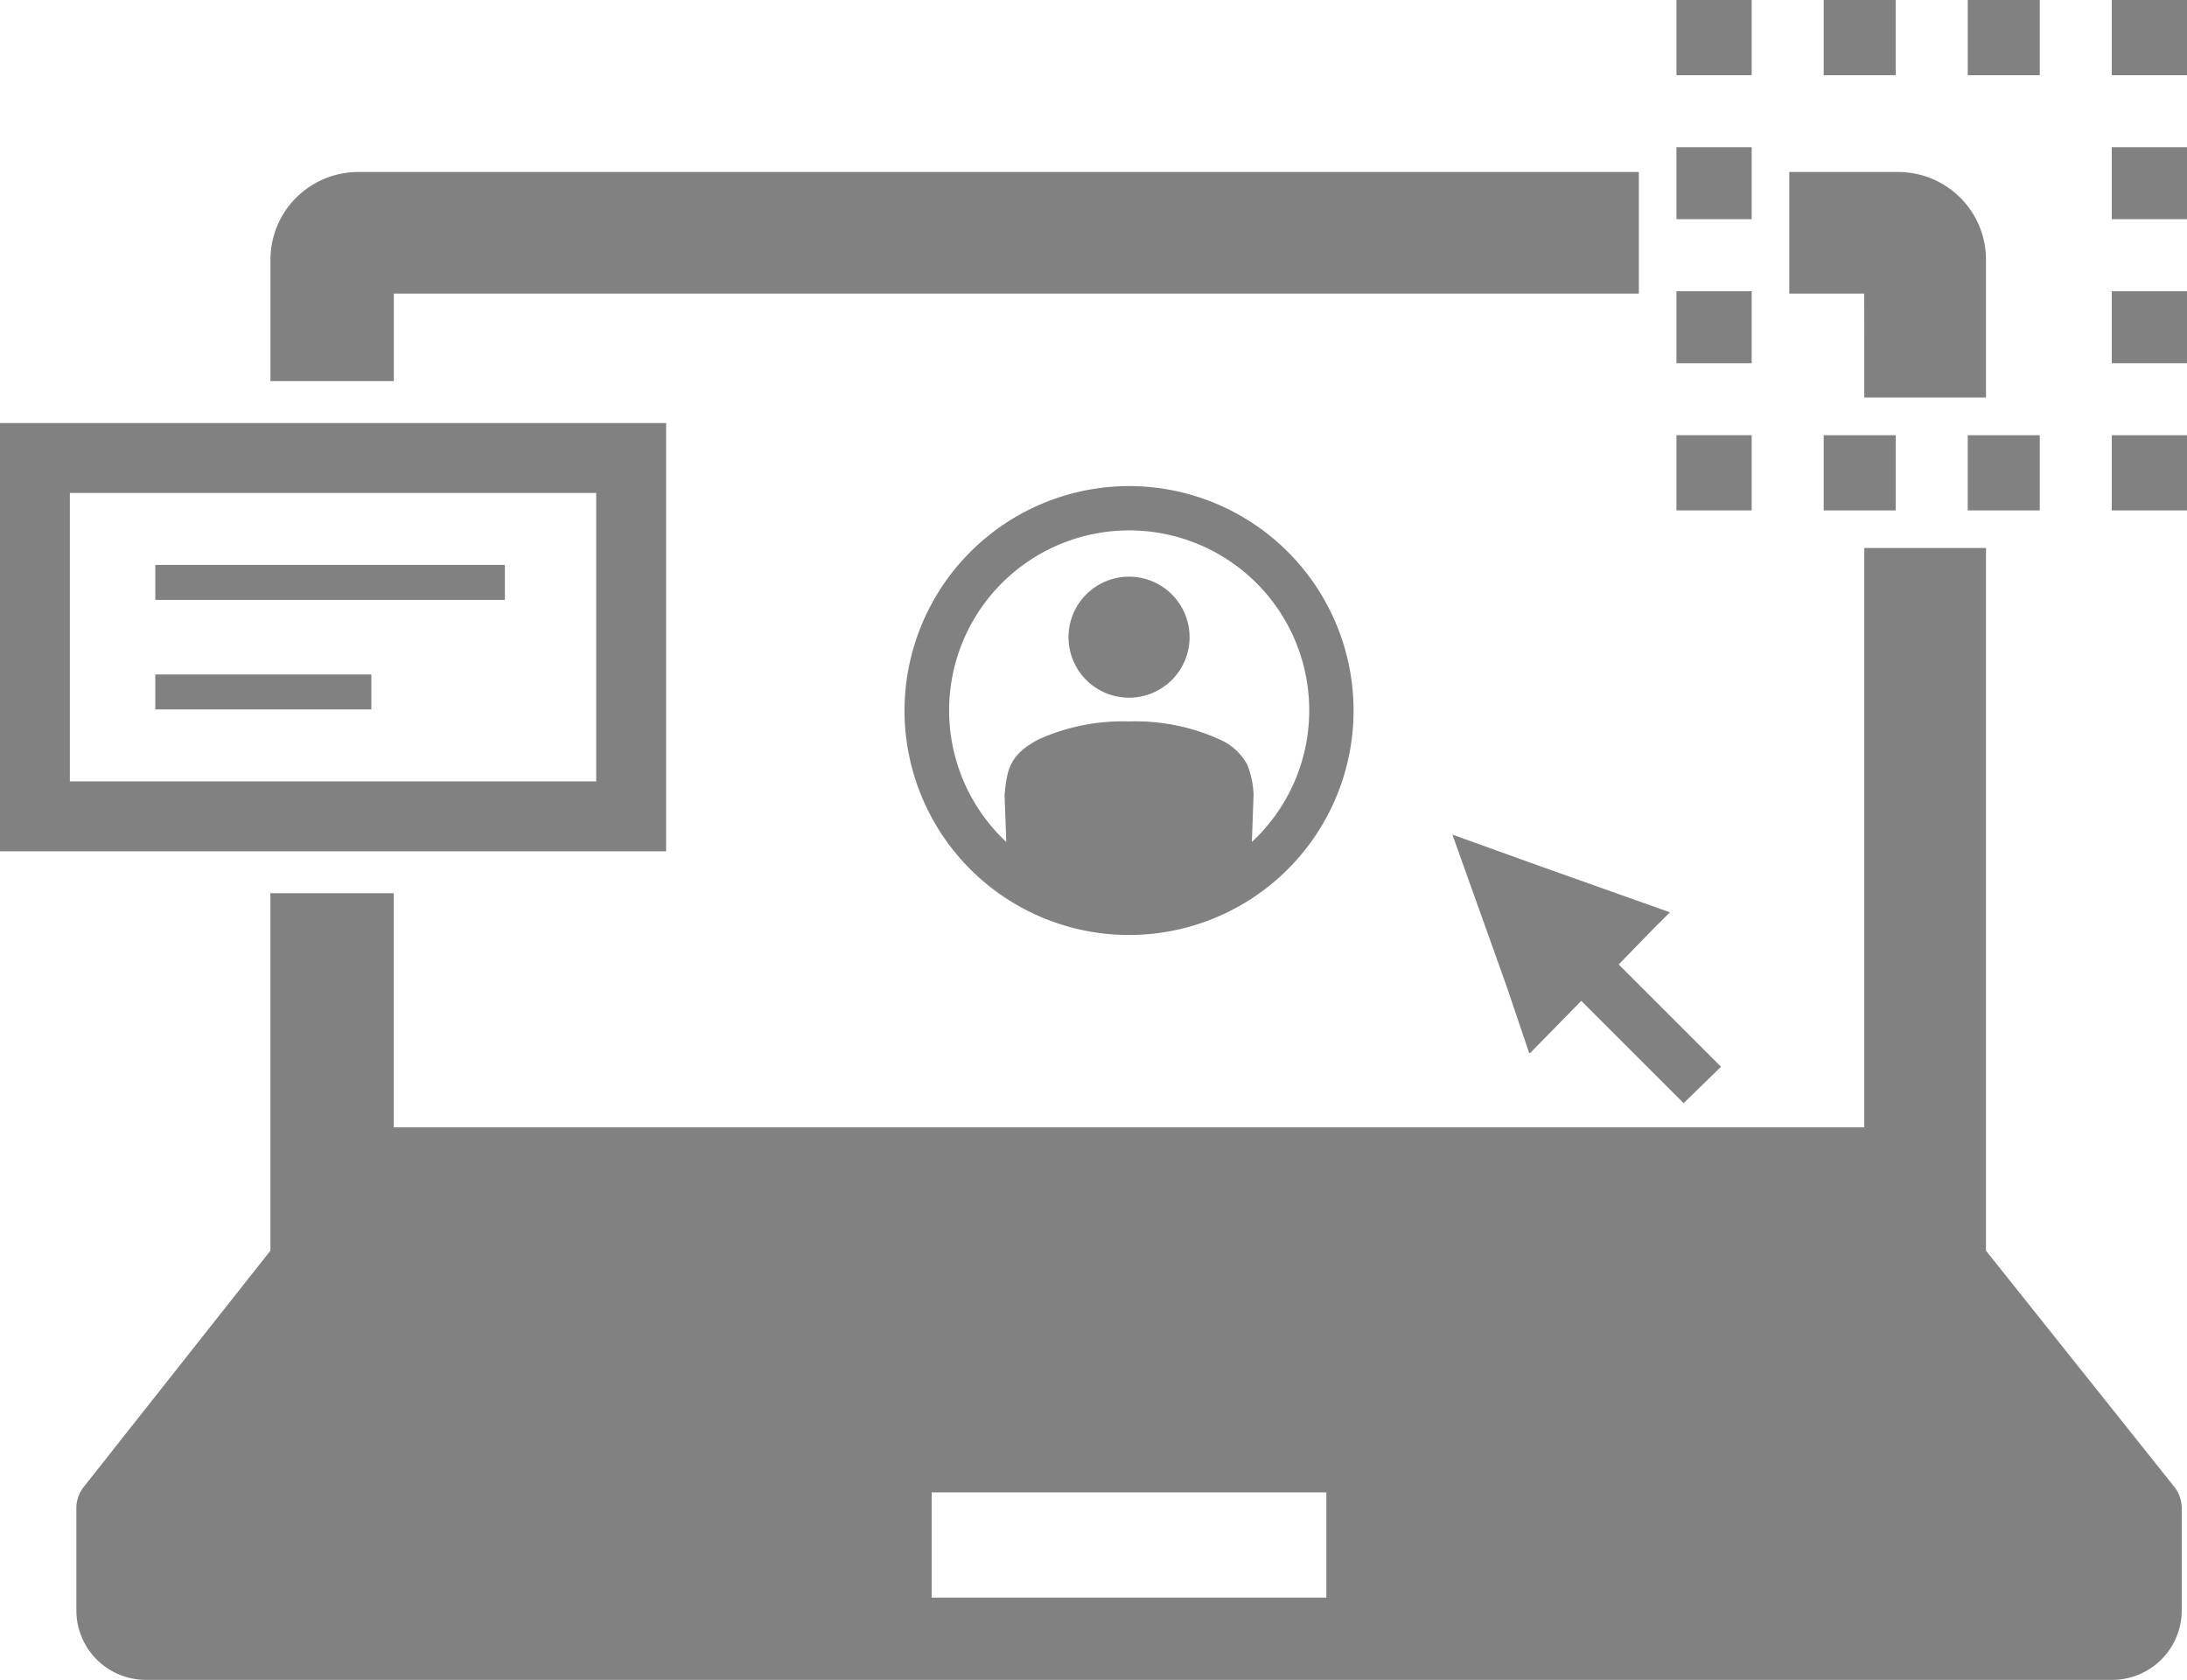<svg xmlns="http://www.w3.org/2000/svg" xmlns:xlink="http://www.w3.org/1999/xlink" width="128.348" height="98.615" viewBox="0 0 128.348 98.615">
  <defs>
    <clipPath id="clip-path">
      <rect id="長方形_297" data-name="長方形 297" width="128.348" height="98.615" fill="#818181"/>
    </clipPath>
  </defs>
  <g id="グループ_938" data-name="グループ 938" transform="translate(0 4)">
    <path id="パス_754" data-name="パス 754" d="M101.069,51.175l-7.8-2.772-4.967-1.791,3.177,8.894,1.328,3.928h.058l3-3.061,6.007,6.006,2.194-2.137-6.006-6.006,2.079-2.137Z" transform="translate(-3.065 -1.618)" fill="#818181"/>
    <g id="グループ_937" data-name="グループ 937" transform="translate(0 -4)">
      <g id="グループ_936" data-name="グループ 936" clip-path="url(#clip-path)">
        <path id="パス_755" data-name="パス 755" d="M64.963,38.622a3.552,3.552,0,1,0,3.552-3.552,3.553,3.553,0,0,0-3.552,3.552" transform="translate(-2.255 -1.217)" fill="#818181"/>
        <path id="パス_756" data-name="パス 756" d="M54.993,42.737A13.176,13.176,0,1,0,68.169,29.561,13.191,13.191,0,0,0,54.993,42.737m23.75,0a10.533,10.533,0,0,1-3.366,7.715c.058-1.588.1-2.766.1-2.766A5.179,5.179,0,0,0,75.1,45.9a3.37,3.37,0,0,0-1.615-1.466,11.96,11.96,0,0,0-5.315-1.056,11.965,11.965,0,0,0-5.312,1.056c-1.788.931-1.851,1.9-1.994,3.25,0,0,.043,1.178.1,2.768a10.567,10.567,0,1,1,17.78-7.717" transform="translate(-1.909 -1.026)" fill="#818181"/>
        <rect id="長方形_283" data-name="長方形 283" width="4.414" height="4.414" transform="translate(123.934 25.549)" fill="#818181"/>
        <rect id="長方形_284" data-name="長方形 284" width="4.226" height="4.414" transform="translate(107.026 25.549)" fill="#818181"/>
        <rect id="長方形_285" data-name="長方形 285" width="4.227" height="4.414" transform="translate(115.48 25.549)" fill="#818181"/>
        <rect id="長方形_286" data-name="長方形 286" width="4.414" height="4.414" transform="translate(98.386 25.548)" fill="#818181"/>
        <rect id="長方形_287" data-name="長方形 287" width="4.414" height="4.226" transform="translate(98.386 8.641)" fill="#818181"/>
        <rect id="長方形_288" data-name="長方形 288" width="4.414" height="4.227" transform="translate(98.386 17.095)" fill="#818181"/>
        <rect id="長方形_289" data-name="長方形 289" width="4.414" height="4.414" transform="translate(98.386)" fill="#818181"/>
        <rect id="長方形_290" data-name="長方形 290" width="4.227" height="4.414" transform="translate(107.026)" fill="#818181"/>
        <rect id="長方形_291" data-name="長方形 291" width="4.226" height="4.414" transform="translate(115.481)" fill="#818181"/>
        <rect id="長方形_292" data-name="長方形 292" width="4.414" height="4.414" transform="translate(123.934 0)" fill="#818181"/>
        <rect id="長方形_293" data-name="長方形 293" width="4.414" height="4.226" transform="translate(123.934 17.095)" fill="#818181"/>
        <rect id="長方形_294" data-name="長方形 294" width="4.414" height="4.227" transform="translate(123.934 8.641)" fill="#818181"/>
        <path id="パス_757" data-name="パス 757" d="M113.185,23.7h7.143V15.577a5.149,5.149,0,0,0-5.116-5.116h-6.43V17.6h4.4Z" transform="translate(-3.776 -0.363)" fill="#818181"/>
        <path id="パス_758" data-name="パス 758" d="M116.713,74.578V33.326H109.57V67.338h-86.3V53.593h-7.24V74.578L5.126,88.381a2.025,2.025,0,0,0-.483,1.255v6.081A4.078,4.078,0,0,0,8.7,99.772H124.145a4.079,4.079,0,0,0,4.054-4.054V89.636a2.037,2.037,0,0,0-.483-1.255ZM78,94.945H54.838V88.767H78Z" transform="translate(-0.161 -1.157)" fill="#818181"/>
        <path id="パス_759" data-name="パス 759" d="M23.683,17.6H96.75V10.461H21.559a5.15,5.15,0,0,0-5.116,5.116v7.158h7.24Z" transform="translate(-0.571 -0.363)" fill="#818181"/>
        <path id="パス_760" data-name="パス 760" d="M23.112,50.868H39.093V25.728H0v25.14H23.112ZM4.1,29.832H34.989V46.764H4.1Z" transform="translate(0 -0.893)" fill="#818181"/>
        <rect id="長方形_295" data-name="長方形 295" width="20.517" height="2.052" transform="translate(9.114 33.163)" fill="#818181"/>
        <rect id="長方形_296" data-name="長方形 296" width="12.68" height="2.052" transform="translate(9.114 39.594)" fill="#818181"/>
      </g>
    </g>
  </g>
</svg>

